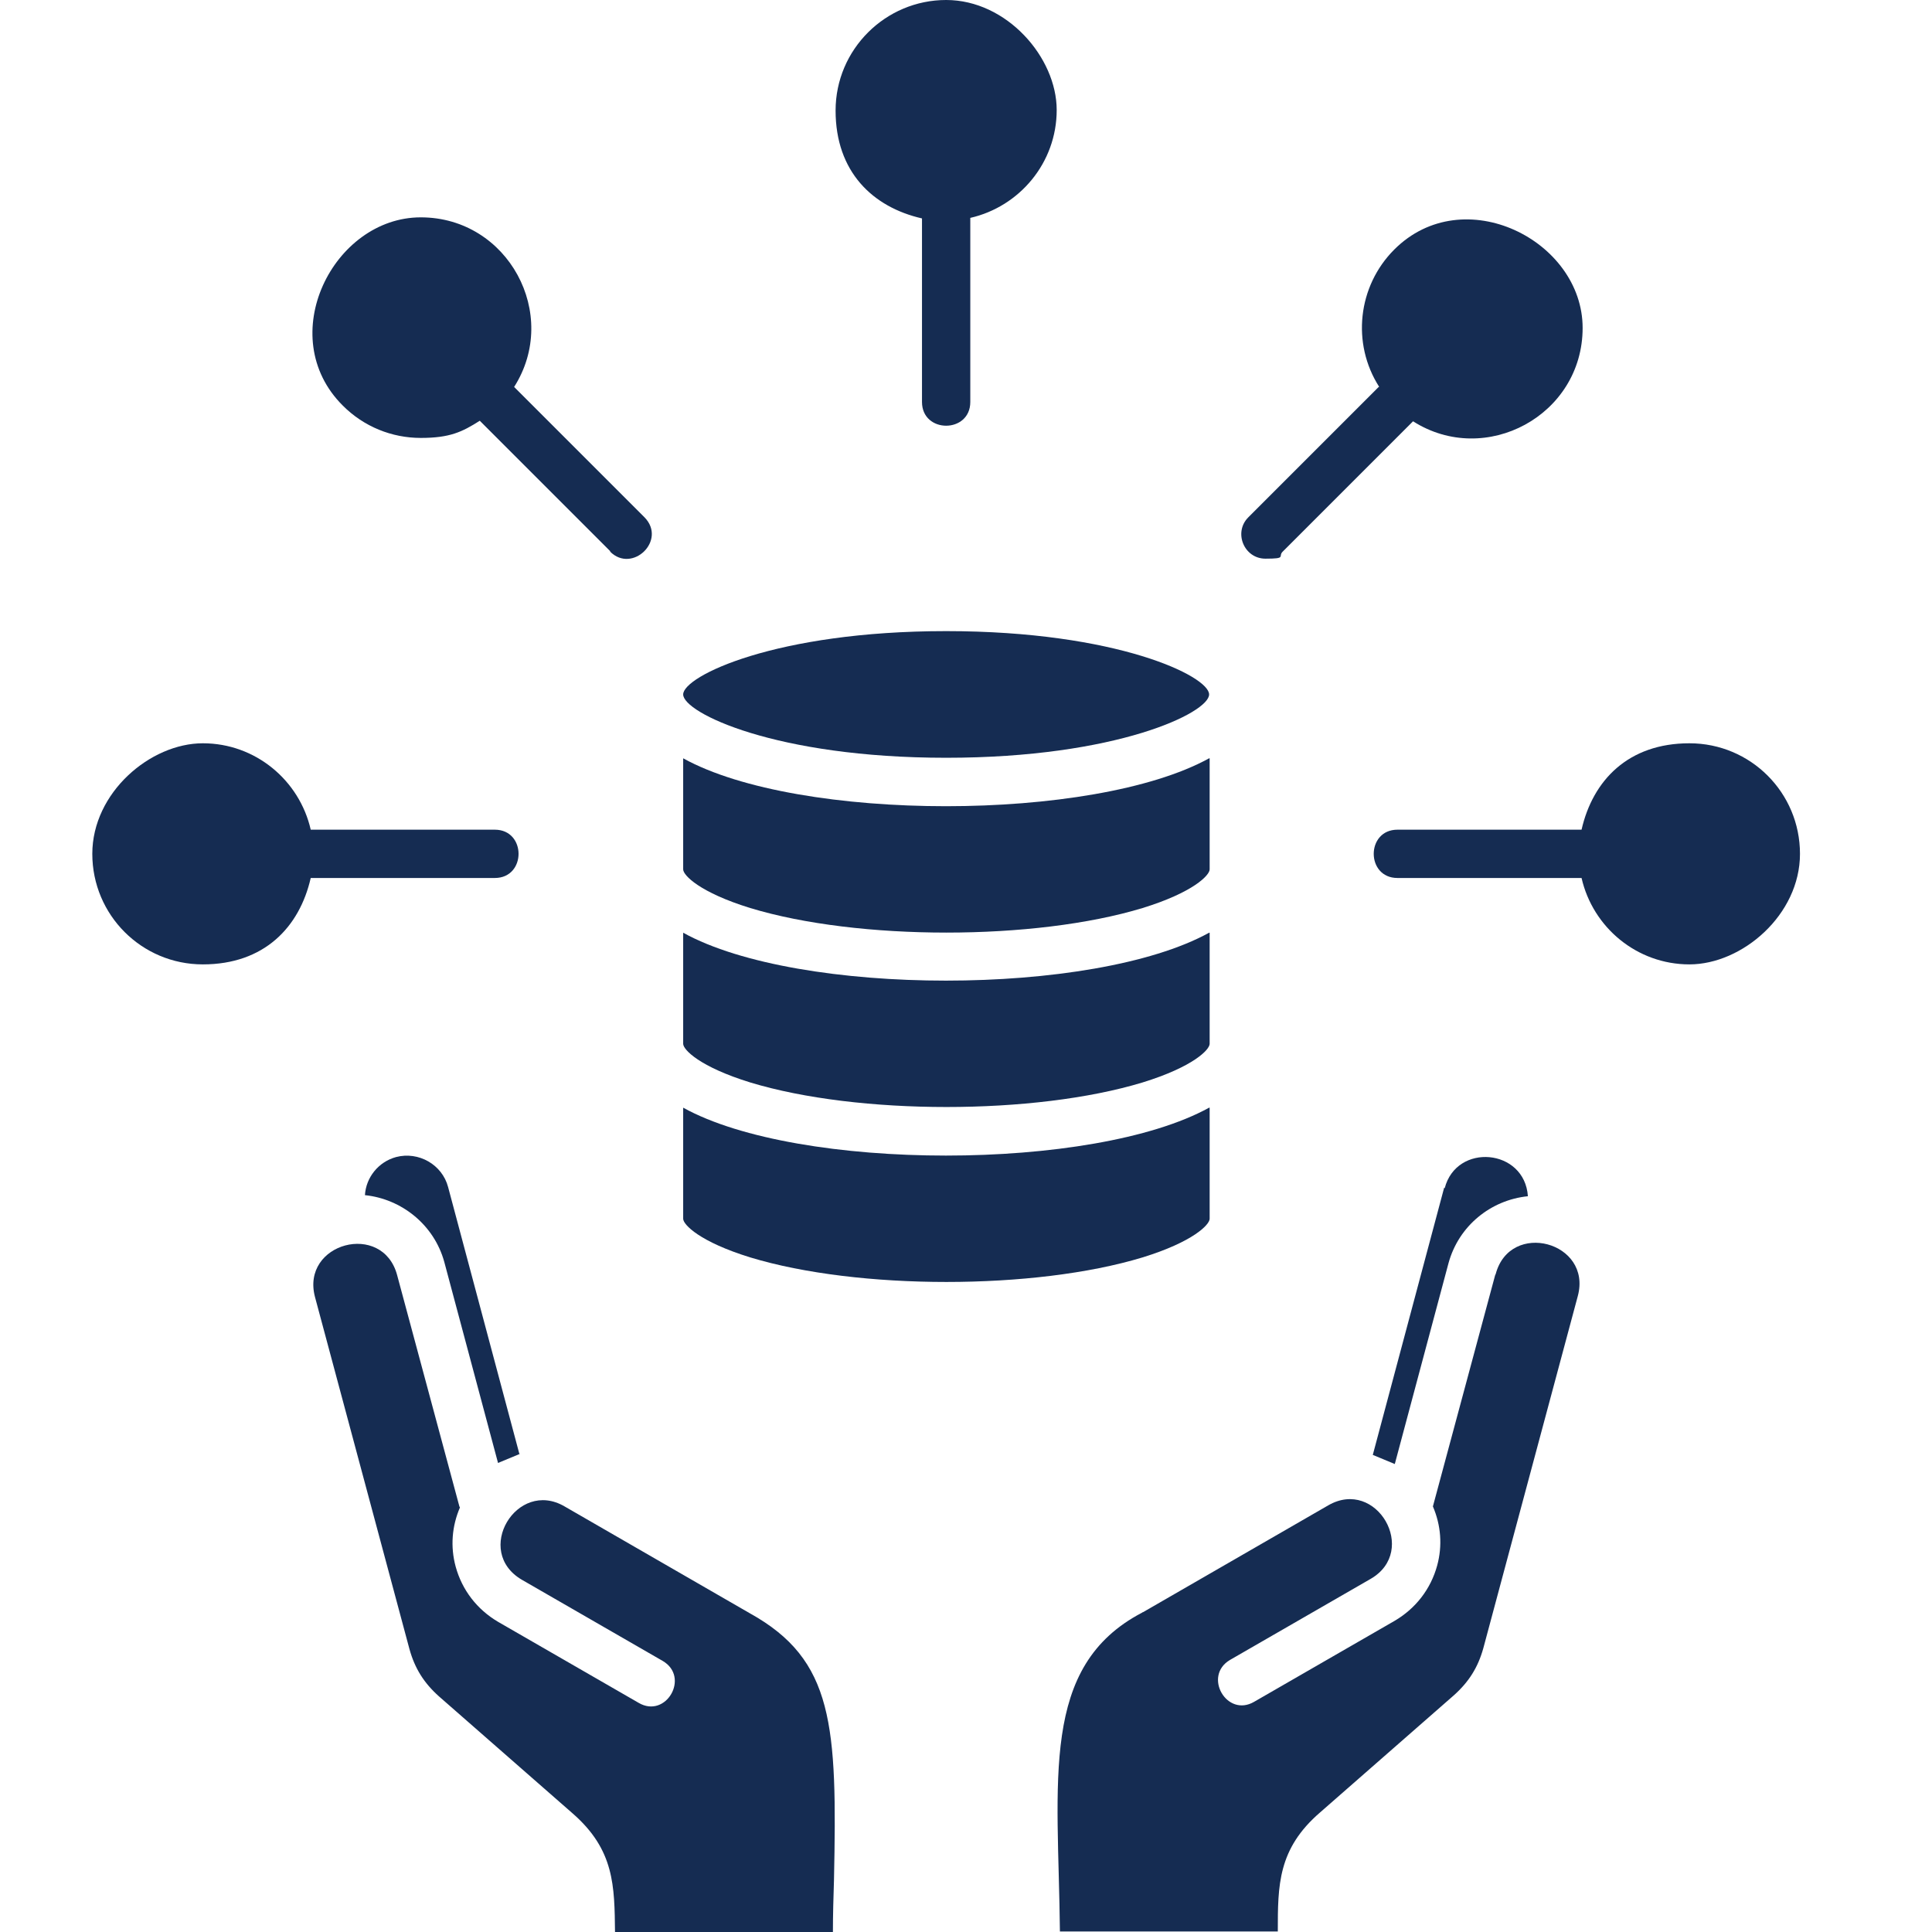 <?xml version="1.0" encoding="UTF-8"?>
<svg xmlns="http://www.w3.org/2000/svg" id="Layer_1" version="1.1" viewBox="0 0 360 360">
  <defs>
    <style>
      .st0 {
        fill: #152c52;
      }
    </style>
  </defs>
  <path class="st0" d="M113.7,102.8c4.1,4.1,10.6-2.1,6.4-6.4l-24.3-24.3c8.6-13.5-1.1-31.6-17.4-31.6s-27.5,22.2-14.5,35.1c3.9,3.9,9.1,6,14.5,6s7.7-1.1,11-3.2l24.3,24.3Z"></path>
  <path class="st0" d="M171.8,40.6v34.3c0,5.9,9,5.9,9,0v-34.3c9.2-2.1,16.1-10.3,16.1-20.1S187.6,0,176.3,0s-20.6,9.2-20.6,20.6,6.9,18,16.1,20.1Z"></path>
  <path class="st0" d="M256.9,72.1l-24.3,24.3c-2.8,2.8-.8,7.7,3.2,7.7s2.3-.4,3.2-1.3l24.3-24.3c13.5,8.6,31.6-1.1,31.6-17.4s-22.2-27.5-35.1-14.6c-6.8,6.8-8,17.5-2.8,25.6Z"></path>
  <path class="st0" d="M294.7,154.6h-34.3c-5.9,0-5.9,9,0,9h34.3c2.1,9.2,10.3,16.1,20.1,16.1s20.6-9.2,20.6-20.6-9.2-20.6-20.6-20.6-18,6.9-20.1,16.1Z"></path>
  <path class="st0" d="M92.2,163.6c5.9,0,5.9-9,0-9h-34.3c-2.1-9.2-10.3-16.1-20.1-16.1s-20.6,9.2-20.6,20.6,9.2,20.6,20.6,20.6,18-6.9,20.1-16.1h34.3Z"></path>
  <path class="st0" d="M127.3,129.4c0,3.4,17.2,11.8,49,11.8s49-8.4,49-11.8-17.2-11.8-49-11.8-49,8.4-49,11.8Z"></path>
  <path class="st0" d="M225.3,141.3c-21.6,11.9-76.5,11.9-98,0v20.7c0,1.1,3.1,4.3,12.5,7.2,20.1,6.1,53,6.1,73.1,0,9.4-2.9,12.5-6.1,12.5-7.2v-20.7Z"></path>
  <path class="st0" d="M225.3,173.8c-21.6,11.9-76.5,11.9-98,0v20.7c0,1.1,3.1,4.3,12.5,7.2,20.1,6.1,53,6.1,73.1,0,9.4-2.9,12.5-6.1,12.5-7.2v-20.7Z"></path>
  <path class="st0" d="M225.3,206.4c-21.6,11.9-76.5,11.9-98,0v20.7c0,1.1,3.1,4.3,12.5,7.2,20.1,6.1,53,6.1,73.1,0,9.4-2.9,12.5-6.1,12.5-7.2v-20.7Z"></path>
  <path class="st0" d="M269.1,221.3l-13.3,49.8,4.1,1.7,10-37.4c1.9-7,7.9-11.8,14.8-12.5-.6-8.9-13.3-10-15.5-1.5Z"></path>
  <path class="st0" d="M278.6,237.6l-11.6,43.1c1.5,3.5,1.8,7.3.8,11-1.2,4.4-4,8-7.9,10.3l-26.2,15.1c-5.1,3-9.6-4.8-4.5-7.8l26.2-15.1c9-5.2,1.1-18.9-7.9-13.7l-34.5,19.9c0,0-.1,0-.2.1-19.1,10-15.6,31.2-15.3,59.4h40.6c0-8.6,0-15.4,7.9-22.2l24.9-21.8c2.8-2.5,4.5-5.2,5.5-8.8l17.6-65.6c2.7-10.1-12.6-14.2-15.3-4.1Z"></path>
  <path class="st0" d="M96.8,271l-13.3-49.8c-1.1-4.2-5.5-6.7-9.7-5.6-3.3.9-5.6,3.8-5.8,7.1,6.8.7,12.9,5.5,14.8,12.5l10,37.4,4.1-1.7Z"></path>
  <path class="st0" d="M85.6,280.7l-11.6-43.1c-2.7-10.1-18-6-15.3,4.1l17.6,65.6c1,3.6,2.7,6.3,5.5,8.8l24.9,21.8c7.8,6.8,7.8,13.5,7.9,22.2h40.6c0-3.4.1-6.6.2-9.8.6-28.8,0-41-15.7-49.7l-34.5-19.9c-8.9-5.2-17.1,8.4-7.9,13.7l26.2,15.1c5.1,3,.6,10.8-4.5,7.8l-26.2-15.1c-3.9-2.3-6.7-5.9-7.9-10.3-1-3.7-.7-7.5.8-11Z"></path>
</svg>
